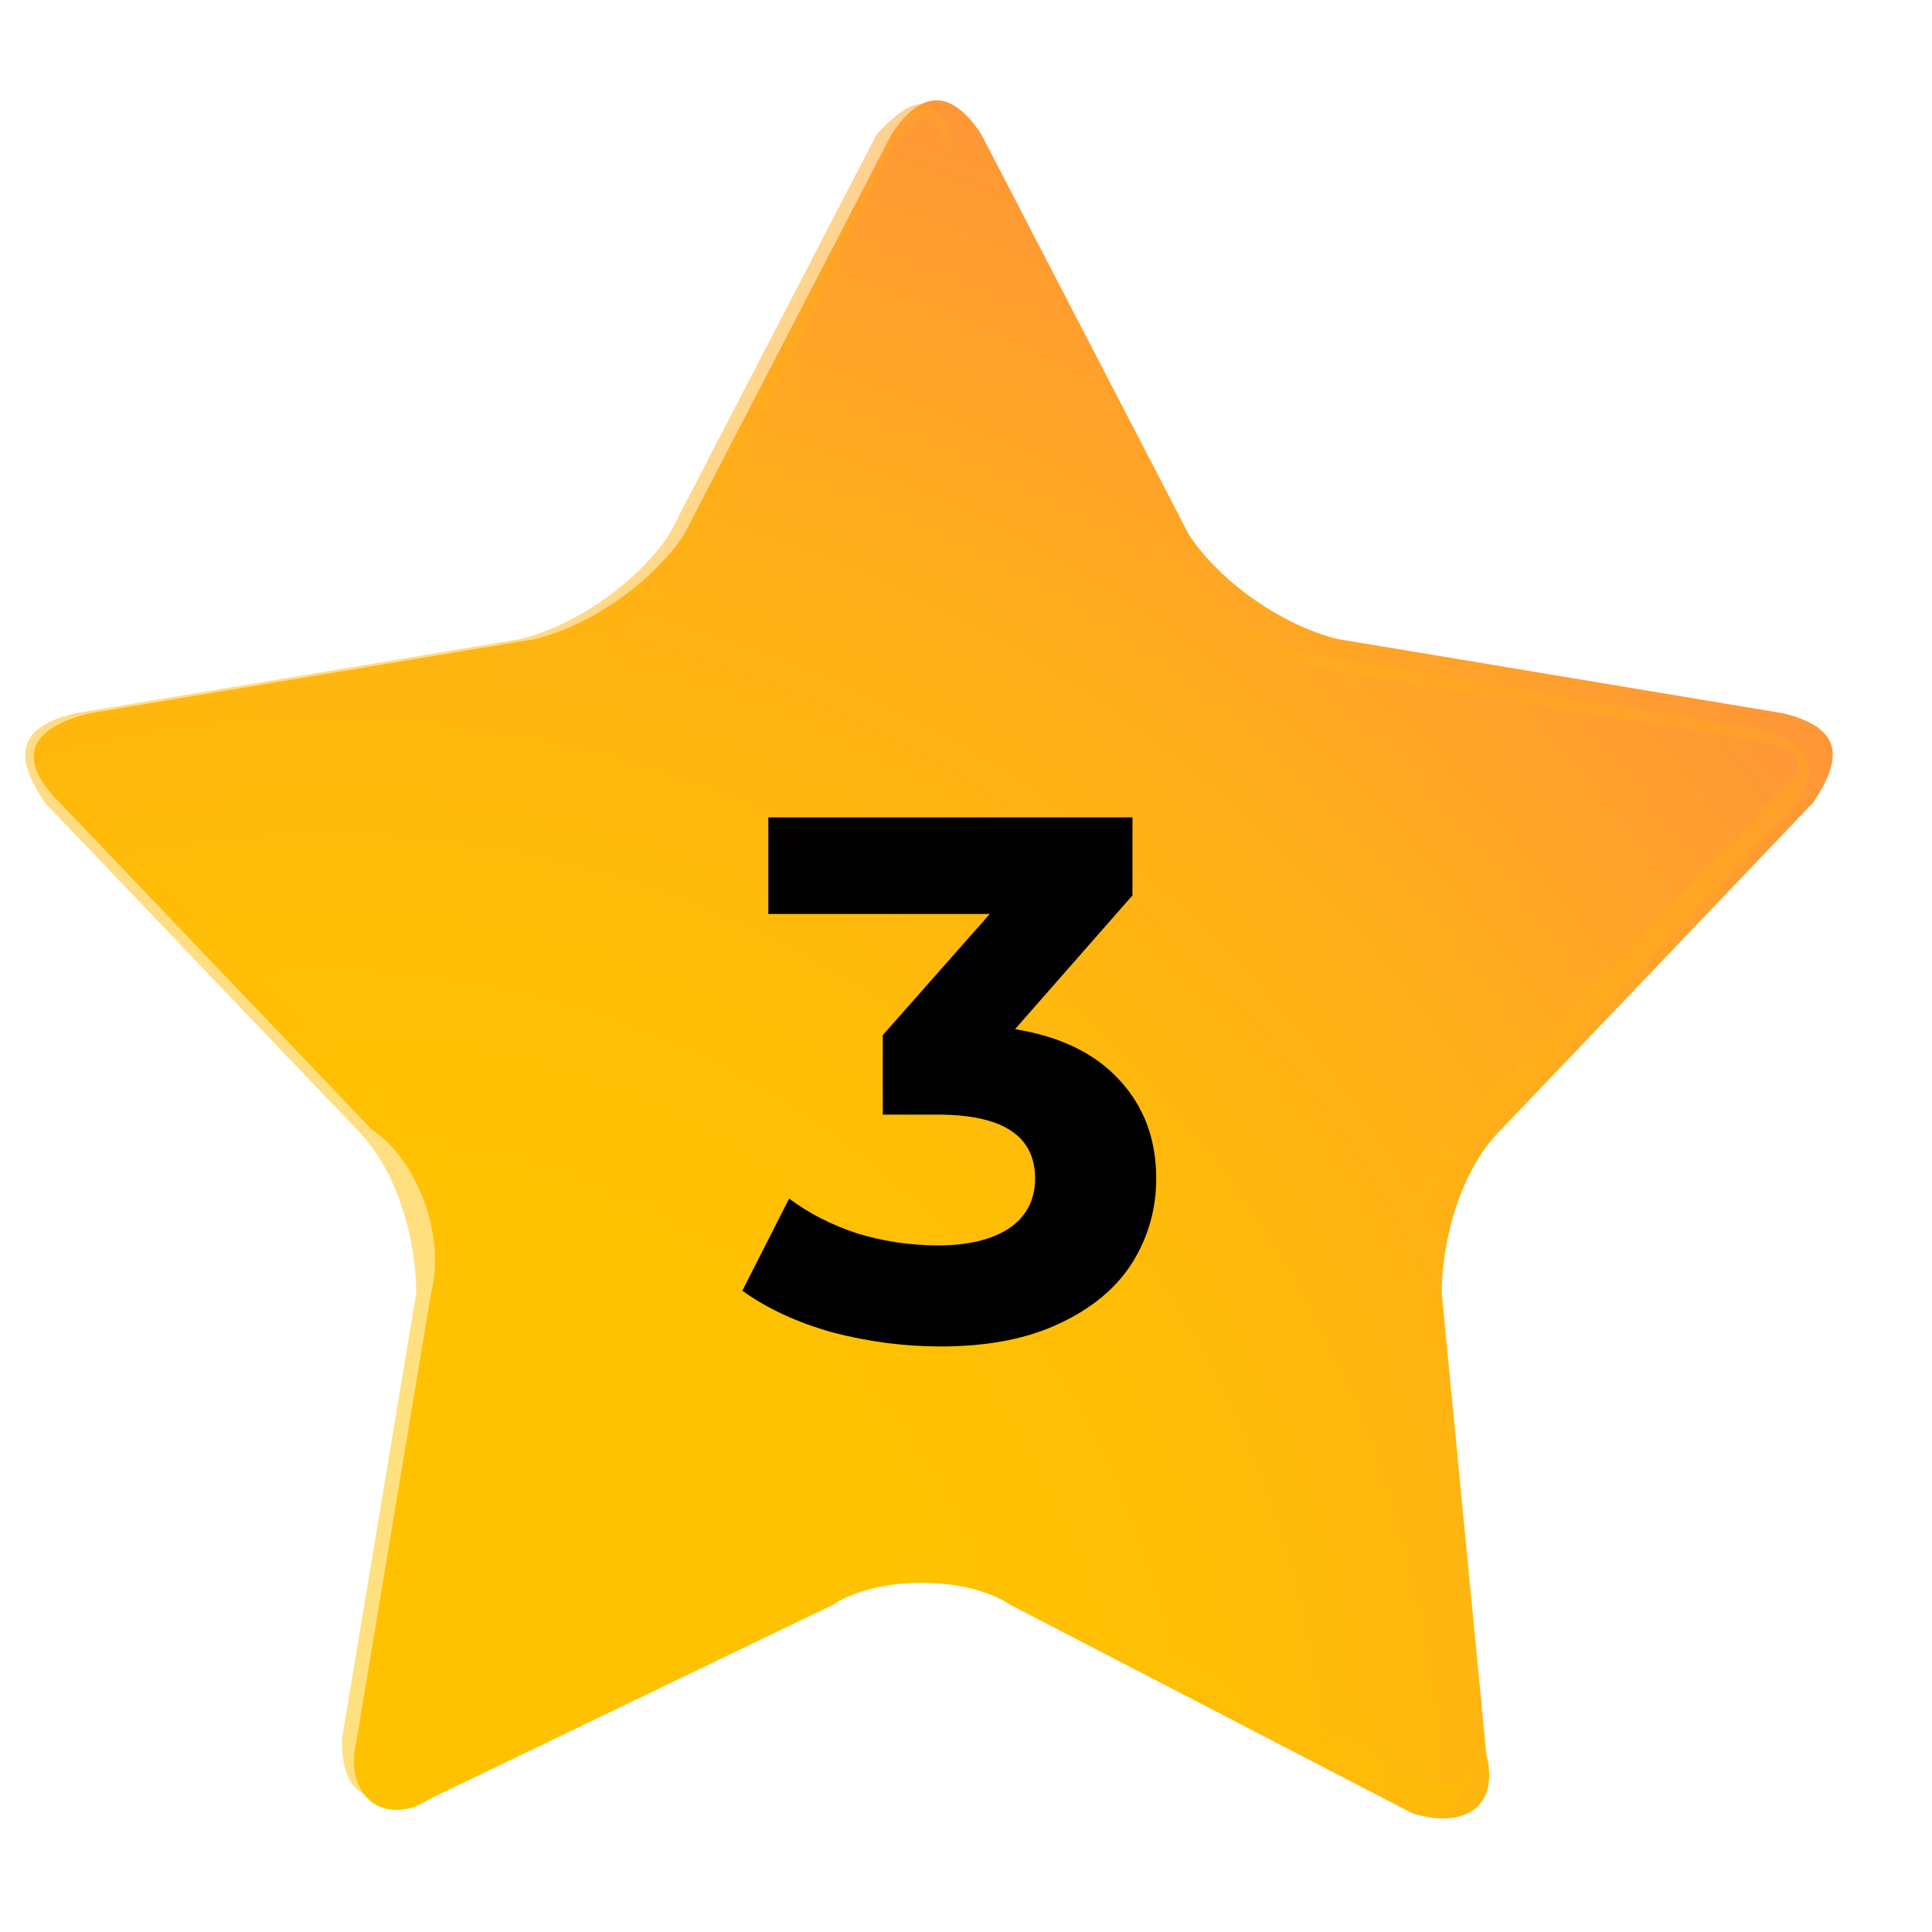 <?xml version="1.0" encoding="UTF-8"?> <svg xmlns="http://www.w3.org/2000/svg" width="13" height="13" viewBox="0 0 13 13" fill="none"> <path d="M10.001 11.8C10.101 12.2 9.801 12.3 9.501 12.2L6.801 10.8C6.501 10.6 5.901 10.6 5.601 10.8L2.901 12.1C2.601 12.3 2.301 12.1 2.401 11.7L2.901 8.7C3.001 8.3 2.801 7.8 2.501 7.6L0.401 5.4C0.101 5.1 0.201 4.9 0.601 4.8L3.601 4.3C4.001 4.2 4.401 3.9 4.601 3.6L6.001 0.9C6.201 0.6 6.401 0.6 6.601 0.9L8.001 3.6C8.201 3.9 8.601 4.2 9.001 4.3L12.001 4.8C12.401 4.9 12.401 5.1 12.201 5.4L10.101 7.6C9.801 7.9 9.701 8.4 9.701 8.7L10.001 11.8Z" fill="url(#paint0_radial)"></path> <path opacity="0.5" d="M6.201 0.8C6.301 0.8 6.301 0.9 6.401 1L7.801 3.7C8.001 4.1 8.501 4.4 8.901 4.5L11.901 5C12.001 5 12.101 5.1 12.101 5.1C12.101 5.2 12.101 5.2 12.001 5.3L9.901 7.5C9.601 7.8 9.401 8.3 9.501 8.8L9.901 11.8C9.901 11.9 9.901 12 9.901 12C9.901 12 9.901 12 9.801 12C9.801 12 9.701 12 9.601 12L6.901 10.6C6.701 10.5 6.501 10.5 6.201 10.5C6.001 10.5 5.701 10.5 5.501 10.6L2.801 12C2.701 12 2.701 12 2.601 12C2.501 12 2.501 12 2.501 12C2.501 12 2.501 11.9 2.501 11.8L3.001 8.8C3.101 8.4 2.901 7.8 2.601 7.5L0.501 5.3C0.401 5.2 0.401 5.1 0.401 5.1C0.401 5 0.501 5 0.601 5L3.601 4.5C4.001 4.4 4.501 4.1 4.701 3.7L6.001 1C6.101 0.9 6.201 0.8 6.201 0.8ZM6.201 0.7C6.101 0.7 6.001 0.8 5.901 0.9L4.501 3.6C4.301 3.9 3.901 4.2 3.501 4.3L0.501 4.8C0.101 4.9 0.101 5.1 0.301 5.4L2.401 7.6C2.701 7.9 2.801 8.4 2.801 8.7L2.301 11.7C2.301 12 2.401 12.1 2.601 12.1C2.701 12.1 2.701 12.1 2.801 12L5.501 10.7C5.701 10.6 5.901 10.6 6.101 10.6C6.301 10.6 6.501 10.6 6.701 10.7L9.401 12.1C9.501 12.1 9.601 12.2 9.601 12.2C9.801 12.2 9.901 12 9.901 11.8L9.501 8.8C9.401 8.4 9.601 7.9 9.901 7.7L12.001 5.5C12.301 5.2 12.201 5 11.801 4.9L8.801 4.4C8.401 4.3 8.001 4 7.801 3.7L6.401 1C6.401 0.8 6.301 0.7 6.201 0.7Z" fill="url(#paint1_radial)"></path> <path d="M6.83 6.925C7.137 6.975 7.372 7.09 7.535 7.27C7.698 7.447 7.78 7.667 7.78 7.93C7.78 8.133 7.727 8.322 7.62 8.495C7.513 8.665 7.35 8.802 7.13 8.905C6.913 9.008 6.647 9.06 6.33 9.06C6.083 9.06 5.84 9.028 5.6 8.965C5.363 8.898 5.162 8.805 4.995 8.685L5.31 8.065C5.443 8.165 5.597 8.243 5.77 8.3C5.947 8.353 6.127 8.38 6.31 8.38C6.513 8.38 6.673 8.342 6.79 8.265C6.907 8.185 6.965 8.073 6.965 7.93C6.965 7.643 6.747 7.5 6.31 7.5H5.94V6.965L6.66 6.15H5.17V5.5H7.62V6.025L6.83 6.925Z" fill="black"></path> <defs> <radialGradient id="paint0_radial" cx="0" cy="0" r="1" gradientUnits="userSpaceOnUse" gradientTransform="translate(2.205 12.342) scale(12.62)"> <stop offset="0.355" stop-color="#FFC200"></stop> <stop offset="0.508" stop-color="#FFBD07"></stop> <stop offset="0.725" stop-color="#FFAF19"></stop> <stop offset="0.978" stop-color="#FF9737"></stop> <stop offset="1" stop-color="#FF953A"></stop> </radialGradient> <radialGradient id="paint1_radial" cx="0" cy="0" r="1" gradientUnits="userSpaceOnUse" gradientTransform="translate(1.246 15.47) scale(18.246)"> <stop offset="0.355" stop-color="#FFC200"></stop> <stop offset="0.508" stop-color="#FFBD07"></stop> <stop offset="0.725" stop-color="#FFAF19"></stop> <stop offset="0.978" stop-color="#FF9737"></stop> <stop offset="1" stop-color="#FF953A"></stop> </radialGradient> </defs> </svg> 